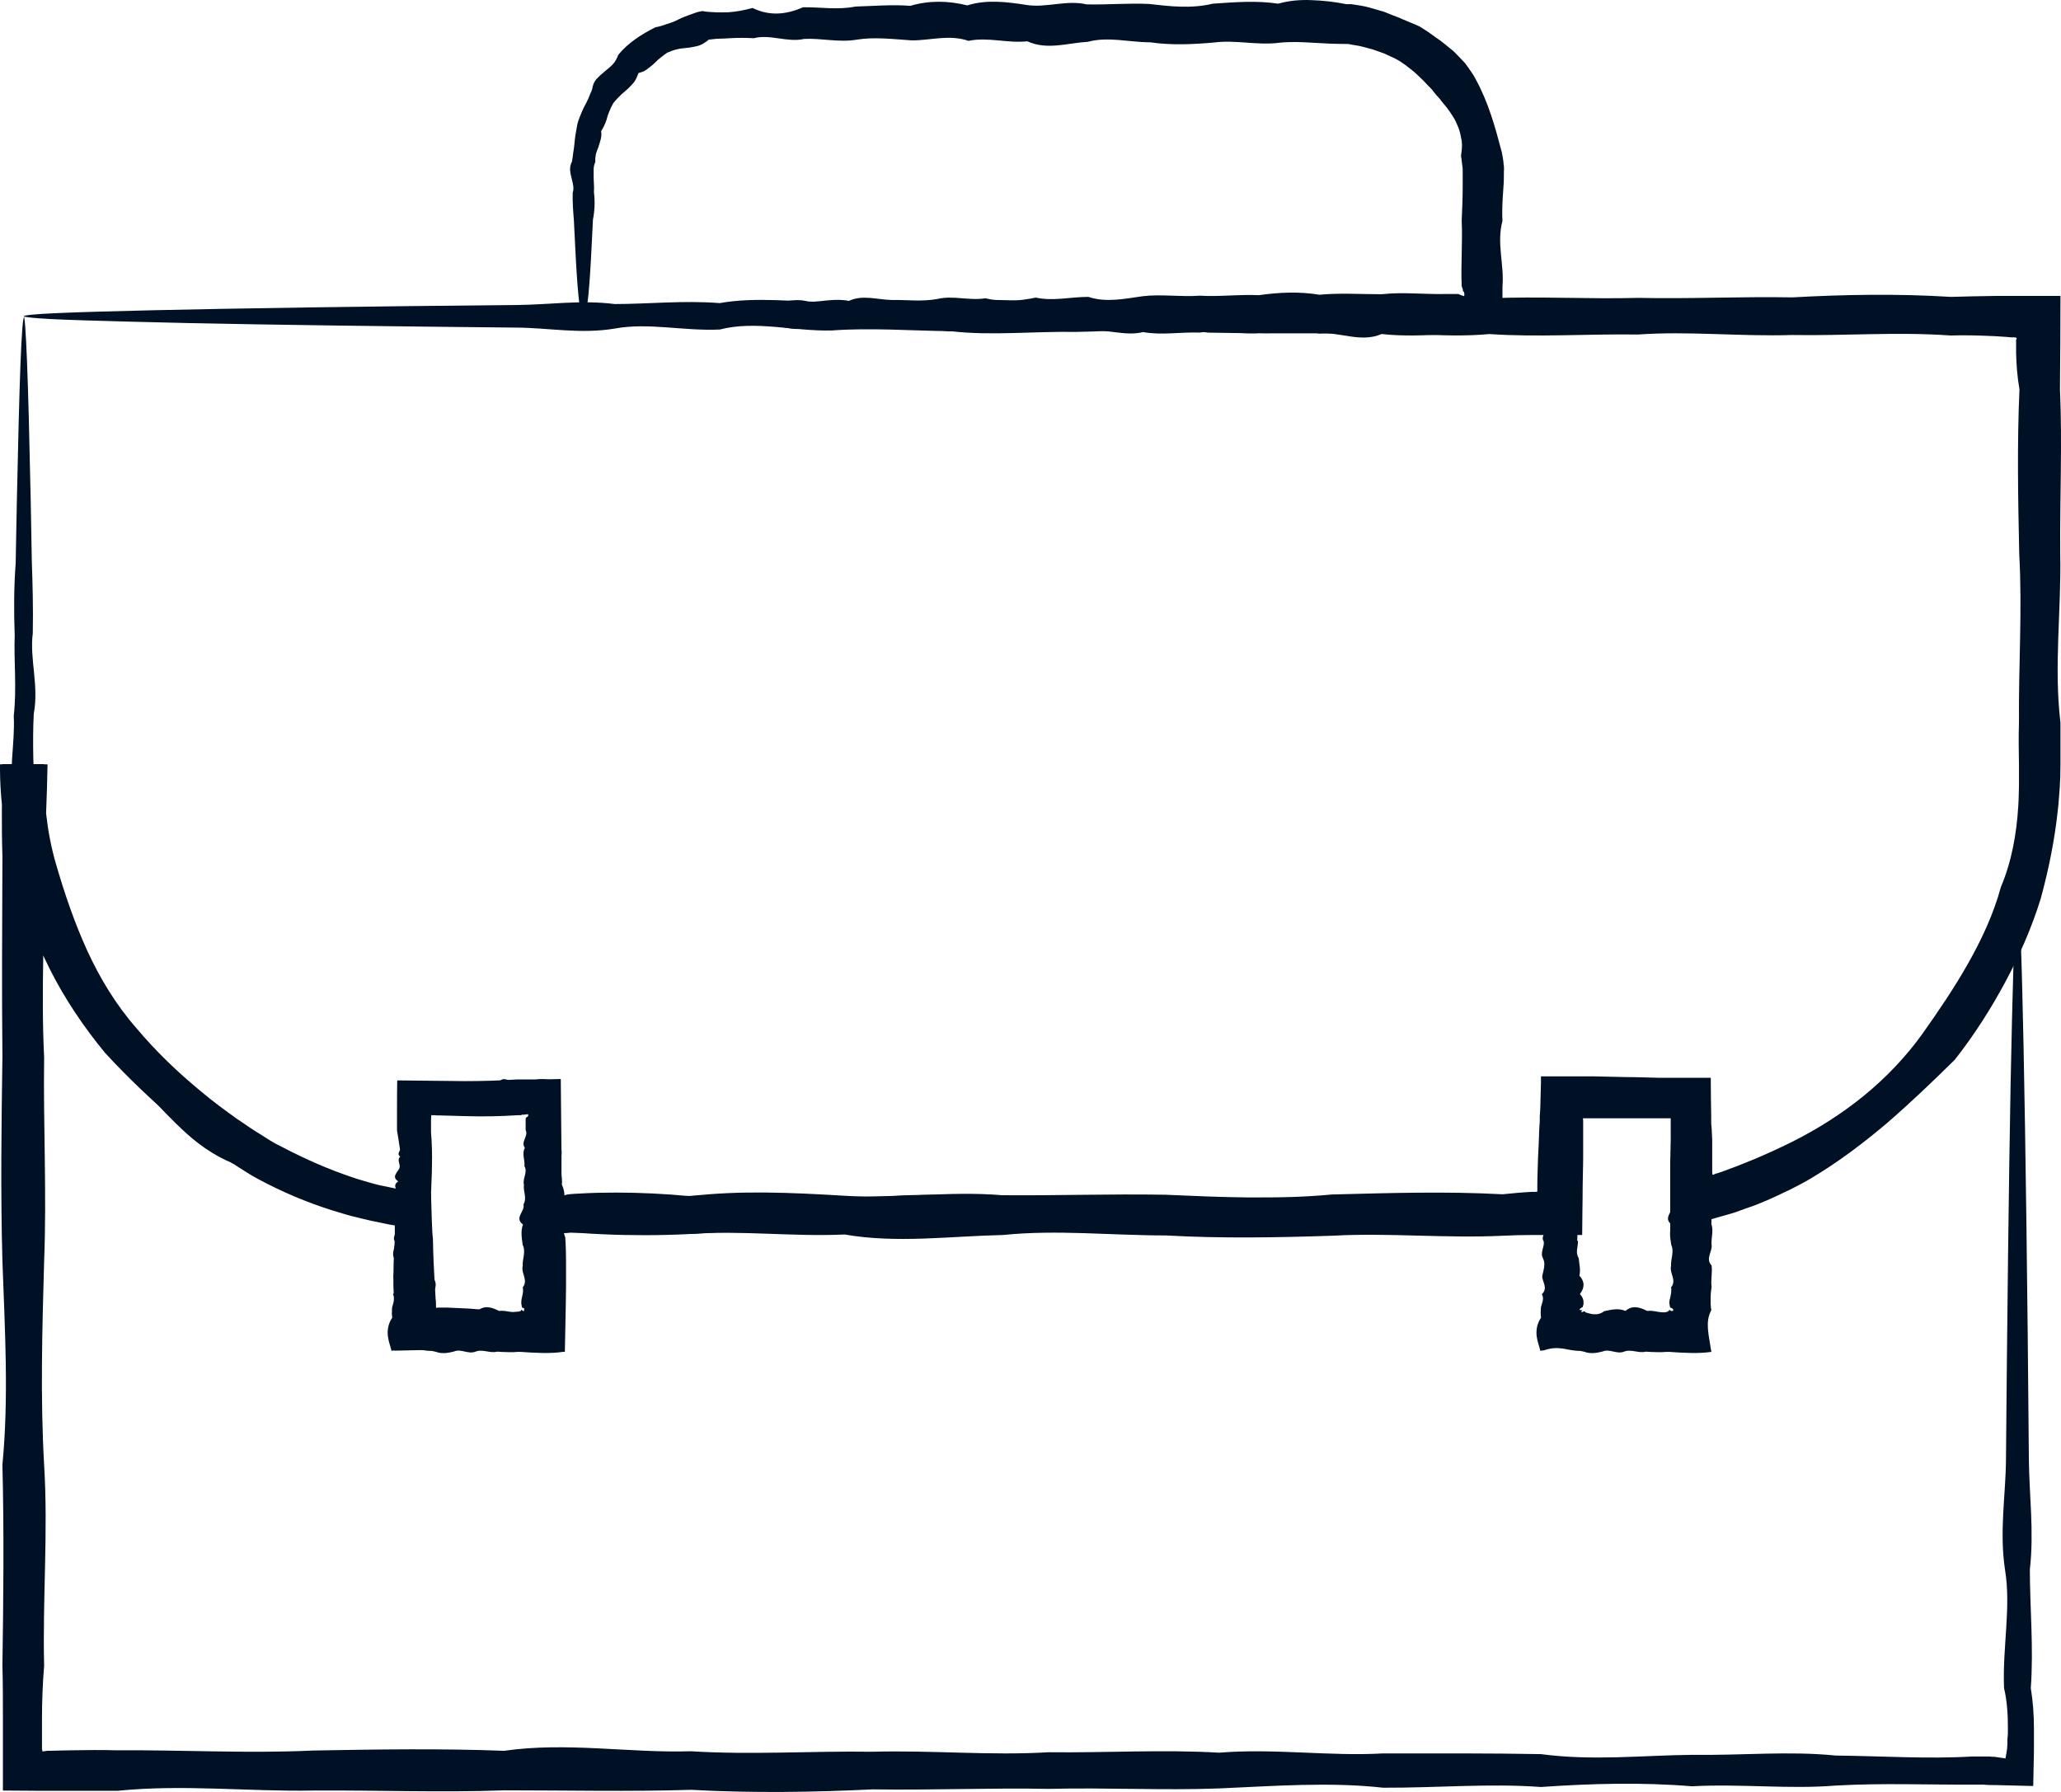 <svg width="46" height="40" viewBox="0 0 46 40" fill="none" xmlns="http://www.w3.org/2000/svg">
<path d="M0.522 7.021C0.549 7.021 0.576 7.382 0.603 8.073C0.63 8.764 0.657 9.785 0.684 11.104C0.694 11.545 0.7 12.018 0.71 12.523C0.727 13.028 0.743 13.565 0.732 14.134C0.657 14.703 0.872 15.303 0.754 15.931C0.737 16.244 0.737 16.569 0.743 16.898C0.748 17.228 0.775 17.552 0.813 17.887C0.894 18.552 0.953 19.259 1.238 19.934C1.41 20.258 1.507 20.609 1.626 20.97C1.69 21.146 1.749 21.332 1.841 21.497C1.884 21.582 1.932 21.667 1.986 21.747C2.046 21.826 2.105 21.901 2.175 21.975C2.223 22.06 2.282 22.14 2.342 22.22C2.395 22.299 2.449 22.384 2.508 22.464C2.627 22.624 2.74 22.783 2.869 22.943C3.111 23.262 3.381 23.57 3.666 23.868C3.913 24.203 4.236 24.484 4.586 24.734C4.931 24.989 5.313 25.202 5.695 25.415C6.04 25.696 6.438 25.914 6.858 26.079C7.278 26.249 7.73 26.361 8.188 26.43C8.295 26.478 8.403 26.531 8.511 26.568L8.591 26.6L8.634 26.616L8.656 26.627C8.683 26.637 8.715 26.653 8.748 26.664C8.812 26.685 8.887 26.706 8.957 26.722H8.984C8.984 26.722 8.995 26.733 9.001 26.733V26.722V26.669C9.001 26.637 9.001 26.6 9.001 26.563C9.001 26.526 9.001 26.488 9.001 26.457L8.99 26.34C8.984 26.217 8.974 26.095 8.963 25.973C8.941 25.728 8.904 25.484 8.861 25.234C8.861 25.074 8.861 24.915 8.861 24.755C8.861 24.543 8.861 24.33 8.866 24.117C9.361 24.123 9.862 24.128 10.368 24.133C10.75 24.133 11.138 24.123 11.531 24.096C11.859 24.096 12.187 24.096 12.516 24.086C12.521 24.633 12.527 25.186 12.532 25.744V26.552V26.579V26.59V26.611L12.521 26.696V26.706C12.65 26.68 12.564 26.659 12.936 26.643C13.205 26.627 13.474 26.621 13.748 26.621C14.292 26.621 14.841 26.648 15.396 26.701C16.521 26.568 17.667 26.621 18.83 26.691C19.993 26.765 21.172 26.579 22.367 26.68C23.562 26.691 24.773 26.648 26 26.669C27.228 26.722 28.471 26.781 29.726 26.664C30.98 26.632 32.25 26.59 33.537 26.659C33.752 26.637 33.973 26.616 34.188 26.605H34.269L34.312 26.6C34.312 26.6 34.312 26.595 34.312 26.59C34.312 26.59 34.312 26.584 34.312 26.579C34.312 26.568 34.312 26.621 34.312 26.473C34.312 26.26 34.323 26.047 34.328 25.835C34.339 25.622 34.35 25.409 34.355 25.197L34.366 25.037V24.915L34.377 24.766C34.382 24.569 34.388 24.373 34.393 24.176V24.027C34.614 24.027 34.834 24.027 35.06 24.027H35.572C35.814 24.032 36.056 24.038 36.298 24.043C36.541 24.043 36.783 24.054 37.025 24.059H37.526C37.747 24.059 37.962 24.059 38.183 24.059C38.183 24.346 38.188 24.633 38.193 24.926V25.085L38.204 25.207L38.215 25.447V25.941V26.138V26.175L38.22 26.207V26.223C38.22 26.223 38.231 26.223 38.236 26.223C38.258 26.212 38.285 26.207 38.296 26.196H38.301H38.312L38.425 26.159L38.651 26.074C38.802 26.021 38.947 25.957 39.098 25.898C39.248 25.84 39.388 25.771 39.539 25.707C39.684 25.638 39.83 25.574 39.975 25.5C40.551 25.213 41.1 24.867 41.596 24.463C42.091 24.059 42.538 23.591 42.904 23.081C43.27 22.565 43.62 22.049 43.926 21.507C44.233 20.965 44.497 20.396 44.658 19.801C44.901 19.227 45.008 18.61 45.046 17.999C45.057 17.844 45.057 17.69 45.062 17.541C45.062 17.387 45.062 17.233 45.062 17.084C45.057 16.765 45.051 16.446 45.062 16.133C45.051 14.862 45.138 13.607 45.068 12.369C45.041 11.13 45.019 9.902 45.073 8.69C45.025 8.419 45.003 8.142 44.998 7.871V7.669V7.584L45.014 7.558C45.014 7.558 45.003 7.542 44.987 7.531H44.96H44.895L44.772 7.52L44.524 7.504C44.19 7.489 43.862 7.478 43.533 7.489C42.338 7.403 41.16 7.499 39.997 7.478C38.834 7.515 37.693 7.387 36.562 7.467C35.437 7.451 34.328 7.531 33.241 7.457C32.154 7.558 31.088 7.372 30.038 7.441C28.994 7.441 27.965 7.446 26.964 7.425C25.963 7.271 24.978 7.398 24.02 7.409C23.061 7.393 22.13 7.499 21.22 7.393C20.311 7.382 19.422 7.313 18.566 7.377C17.705 7.398 16.871 7.148 16.063 7.356C15.256 7.393 14.475 7.196 13.722 7.334C12.968 7.462 12.241 7.318 11.547 7.313C10.852 7.308 10.185 7.297 9.55 7.292C6.686 7.26 4.43 7.223 2.891 7.18C2.121 7.159 1.534 7.143 1.136 7.122C0.737 7.1 0.533 7.079 0.533 7.058C0.533 7.037 0.786 7.01 1.276 6.989C1.766 6.968 2.487 6.946 3.429 6.925C5.313 6.882 8.069 6.84 11.547 6.808C12.241 6.803 12.968 6.691 13.722 6.787C14.475 6.787 15.256 6.702 16.063 6.766C16.871 6.622 17.705 6.739 18.566 6.744C19.428 6.739 20.311 6.787 21.22 6.723C22.13 6.638 23.067 6.766 24.025 6.707C24.983 6.797 25.963 6.771 26.97 6.691C27.971 6.776 28.999 6.675 30.043 6.675C31.088 6.808 32.159 6.718 33.246 6.659C34.334 6.611 35.443 6.68 36.568 6.649C37.693 6.675 38.839 6.617 40.002 6.638C41.165 6.574 42.344 6.553 43.539 6.627C43.867 6.617 44.196 6.611 44.529 6.606C45.014 6.606 45.498 6.606 45.988 6.606C45.988 7.297 45.983 7.994 45.977 8.69C46.031 9.902 45.972 11.13 45.983 12.369C46.01 13.613 45.837 14.867 45.988 16.133C45.988 16.446 45.988 16.765 45.988 17.084C45.988 17.249 45.983 17.419 45.972 17.584C45.956 17.749 45.95 17.919 45.929 18.084C45.859 18.748 45.724 19.413 45.547 20.061C45.348 20.704 45.073 21.332 44.75 21.933C44.427 22.533 44.056 23.113 43.63 23.655C43.135 24.144 42.64 24.617 42.118 25.069C41.59 25.516 41.03 25.941 40.422 26.302C40.271 26.393 40.115 26.473 39.959 26.552C39.797 26.627 39.641 26.706 39.48 26.776C39.318 26.845 39.157 26.914 38.99 26.967L38.742 27.057L38.619 27.095L38.398 27.158C38.086 27.249 37.779 27.328 37.472 27.408L37.359 27.44L37.3 27.456H37.284C37.284 27.456 37.278 27.461 37.278 27.456V27.185V26.712V26.244V26.069V25.946L37.289 25.452C37.289 25.303 37.289 25.154 37.289 25.011V24.963H37.246H37.031C36.788 24.963 36.546 24.963 36.304 24.963C36.062 24.963 35.819 24.963 35.577 24.963H35.4H35.373H35.33V24.968C35.33 24.984 35.335 25 35.335 25.011V25.021V25.213C35.335 25.425 35.335 25.638 35.335 25.851C35.335 26.063 35.324 26.276 35.324 26.488C35.324 26.85 35.313 27.206 35.313 27.568C35.114 27.568 34.91 27.568 34.711 27.568H34.21C33.989 27.568 33.774 27.573 33.559 27.584C32.272 27.647 31.002 27.515 29.747 27.584C28.493 27.626 27.249 27.647 26.022 27.578C24.795 27.578 23.584 27.445 22.388 27.568C21.193 27.594 20.015 27.759 18.852 27.557C17.689 27.61 16.548 27.461 15.417 27.546C14.863 27.472 14.314 27.472 13.77 27.483C13.501 27.493 13.226 27.504 12.957 27.515H12.753L12.629 27.525H12.451C12.214 27.525 11.977 27.53 11.741 27.536V27.435C11.741 27.243 11.746 27.047 11.751 26.855V26.584L11.762 26.425C11.768 26.207 11.773 25.994 11.778 25.782C11.778 25.569 11.789 25.356 11.789 25.143C11.789 25.005 11.789 25.005 11.789 24.968C11.789 24.936 11.789 24.904 11.789 24.872C11.757 24.872 11.724 24.878 11.692 24.883H11.649L11.627 24.894C11.627 24.894 11.606 24.894 11.595 24.894H11.557C11.165 24.92 10.777 24.926 10.395 24.915C10.201 24.91 10.013 24.904 9.819 24.899H9.781H9.77H9.749L9.711 24.894H9.625C9.625 24.894 9.625 24.957 9.62 24.995V25.085V25.276C9.641 25.526 9.647 25.771 9.641 26.015C9.641 26.138 9.636 26.26 9.63 26.382C9.625 26.579 9.614 26.776 9.609 26.972L9.598 27.265V27.408L9.593 27.445C9.582 27.445 9.566 27.445 9.555 27.44L9.48 27.424C9.275 27.387 9.081 27.35 8.887 27.312C8.721 27.281 8.559 27.249 8.392 27.217C8.268 27.196 8.15 27.169 8.026 27.153C7.547 27.02 7.084 26.866 6.637 26.68C6.191 26.494 5.76 26.287 5.367 26.031C4.909 25.877 4.516 25.617 4.177 25.314C3.833 25.005 3.531 24.676 3.23 24.351C2.928 24.027 2.616 23.724 2.342 23.395C2.202 23.235 2.078 23.06 1.959 22.884C1.9 22.794 1.852 22.703 1.803 22.608C1.755 22.512 1.712 22.422 1.679 22.321C1.609 22.241 1.545 22.161 1.486 22.076C1.426 21.991 1.373 21.906 1.324 21.816C1.217 21.64 1.141 21.454 1.066 21.268C0.926 20.891 0.818 20.513 0.732 20.141C0.635 19.769 0.533 19.407 0.447 19.051C0.409 18.87 0.377 18.69 0.35 18.514C0.334 18.334 0.318 18.158 0.323 17.977C0.237 17.632 0.248 17.276 0.269 16.946C0.291 16.616 0.323 16.292 0.307 15.978C0.377 15.351 0.307 14.75 0.328 14.182C0.307 13.613 0.312 13.076 0.35 12.571C0.361 12.066 0.366 11.593 0.377 11.151C0.404 9.833 0.431 8.812 0.457 8.121C0.484 7.43 0.511 7.069 0.544 7.069L0.522 7.021Z" fill="#001126"/>
<path d="M45.03 20.098C45.03 20.098 45.02 20.204 44.966 20.401C44.939 20.496 44.901 20.619 44.853 20.762C44.799 20.9 44.734 21.065 44.659 21.251C44.627 21.347 44.573 21.437 44.53 21.538C44.481 21.639 44.427 21.745 44.373 21.857C44.32 21.969 44.25 22.08 44.185 22.197C44.153 22.256 44.115 22.314 44.083 22.378C44.05 22.442 44.013 22.5 43.97 22.564C43.889 22.686 43.803 22.814 43.717 22.947C43.674 23.016 43.625 23.08 43.577 23.144C43.528 23.207 43.474 23.277 43.426 23.346C43.372 23.415 43.324 23.484 43.27 23.553C43.211 23.622 43.157 23.686 43.092 23.755C42.974 23.893 42.855 24.037 42.715 24.17C42.624 24.26 42.532 24.356 42.441 24.451C42.349 24.547 42.242 24.632 42.139 24.728C41.935 24.919 41.709 25.089 41.477 25.275C41.418 25.323 41.359 25.366 41.3 25.408C41.24 25.451 41.176 25.493 41.111 25.541C40.987 25.626 40.858 25.722 40.724 25.802C40.589 25.881 40.449 25.967 40.309 26.046C40.164 26.121 40.013 26.195 39.862 26.27C39.706 26.333 39.55 26.392 39.394 26.466C39.238 26.541 39.082 26.626 38.92 26.695C38.759 26.764 38.592 26.844 38.42 26.897C38.377 26.907 38.334 26.924 38.285 26.934L38.221 26.95H38.188C38.14 26.966 38.086 26.971 38.027 26.971C38.016 26.971 38.005 26.971 37.989 26.977C37.989 27.024 37.984 27.078 37.978 27.131V27.21V27.343C37.978 27.524 37.978 27.705 37.978 27.886C37.984 28.253 38 28.63 38.011 29.013C38.011 29.071 38.011 29.13 38.011 29.188C38.011 29.273 38.011 29.358 38.011 29.443C38.011 29.619 38.011 29.789 38.011 29.964C37.639 29.964 37.262 29.954 36.88 29.954C36.584 29.954 36.283 29.959 35.981 29.986C35.798 30.017 35.61 30.028 35.421 30.028H35.217C35.141 30.028 35.071 30.023 34.996 30.017C34.856 30.012 34.711 30.007 34.571 29.996C34.608 29.093 34.668 28.736 34.56 28.183C34.549 27.928 34.544 27.668 34.533 27.407C34.474 27.407 34.415 27.407 34.355 27.407C34.232 27.407 34.102 27.407 33.979 27.407C33.688 27.407 33.386 27.407 33.09 27.402C32.105 27.29 31.093 27.402 30.049 27.418C29.005 27.285 27.933 27.343 26.841 27.434C25.742 27.253 24.617 27.28 23.471 27.45C22.319 27.455 21.145 27.386 19.95 27.466C18.75 27.476 17.528 27.514 16.284 27.482C15.66 27.54 15.035 27.572 14.4 27.572C14.082 27.572 13.765 27.567 13.447 27.551C13.286 27.546 13.13 27.535 12.968 27.524L12.726 27.508H12.699H12.683H12.667L12.634 27.498C12.634 27.498 12.597 27.519 12.586 27.529C12.597 27.556 12.602 27.577 12.607 27.599L12.618 27.62C12.618 27.62 12.618 27.62 12.618 27.625V27.668L12.624 27.747C12.634 27.965 12.634 28.183 12.634 28.401C12.634 28.619 12.634 28.837 12.629 29.061C12.624 29.433 12.613 29.805 12.607 30.177C12.317 30.172 12.026 30.161 11.735 30.156H11.628L11.563 30.15H11.445L11.208 30.134C10.885 30.119 10.556 30.113 10.228 30.119C9.754 30.129 9.281 30.14 8.807 30.15C8.802 29.842 8.796 29.534 8.791 29.225V28.954L8.78 28.699C8.78 28.354 8.785 28.013 8.812 27.668C8.812 27.561 8.812 27.46 8.812 27.354L8.71 27.338C8.57 27.311 8.43 27.28 8.296 27.253C8.15 27.221 8.005 27.184 7.854 27.147C7.709 27.11 7.564 27.062 7.418 27.019C6.842 26.838 6.277 26.599 5.739 26.307C5.577 26.222 5.426 26.115 5.27 26.02C5.114 25.924 4.969 25.818 4.813 25.711C4.517 25.493 4.226 25.275 3.946 25.036C3.386 24.563 2.853 24.053 2.347 23.505C1.874 22.931 1.448 22.304 1.109 21.628C0.77 20.953 0.517 20.23 0.372 19.486C0.108 18.715 -0.005 17.886 0 17.062H1.061C1.05 17.742 1.018 18.433 0.985 19.119C1.007 20.597 0.91 22.091 0.985 23.601C0.964 25.105 1.045 26.626 0.985 28.151C0.942 29.683 0.899 31.198 0.985 32.702C1.077 34.207 0.948 35.7 0.985 37.184C0.953 37.572 0.937 37.965 0.937 38.353C0.937 38.55 0.937 38.741 0.937 38.938V38.991V39.007V39.039L0.948 39.097C0.991 39.092 1.023 39.087 1.055 39.082C1.228 39.082 1.4 39.071 1.572 39.071C1.922 39.066 2.266 39.06 2.616 39.071C4.086 39.06 5.545 39.145 6.982 39.076C8.419 39.05 9.846 39.028 11.251 39.082C12.656 38.88 14.045 39.135 15.418 39.092C16.785 39.177 18.141 39.082 19.471 39.103C20.801 39.066 22.114 39.193 23.401 39.114C24.693 39.129 25.958 39.05 27.207 39.124C28.45 39.023 29.672 39.209 30.872 39.14C32.073 39.14 33.246 39.135 34.393 39.156C35.545 39.31 36.665 39.183 37.763 39.172C38.861 39.188 39.932 39.082 40.971 39.188C42.016 39.199 43.028 39.268 44.013 39.209C44.099 39.209 44.185 39.209 44.266 39.209H44.395L44.46 39.215H44.492H44.508C44.583 39.225 44.664 39.236 44.761 39.252C44.772 39.188 44.788 39.108 44.799 39.023V38.991L44.804 38.933V38.816C44.815 38.741 44.815 38.662 44.815 38.587C44.815 38.284 44.799 37.981 44.729 37.683C44.691 36.769 44.89 35.886 44.75 35.036C44.621 34.185 44.767 33.361 44.772 32.575C44.777 31.788 44.788 31.033 44.793 30.31C44.826 27.067 44.863 24.515 44.906 22.777C44.928 21.905 44.944 21.241 44.966 20.789C44.987 20.337 45.009 20.108 45.03 20.108C45.052 20.108 45.079 20.395 45.1 20.948C45.122 21.501 45.143 22.32 45.165 23.388C45.208 25.52 45.251 28.635 45.283 32.575C45.289 33.361 45.402 34.18 45.305 35.036C45.305 35.886 45.391 36.769 45.326 37.683C45.375 37.981 45.396 38.284 45.396 38.587C45.396 38.662 45.396 38.741 45.396 38.816C45.396 38.906 45.396 38.996 45.396 39.092C45.391 39.347 45.386 39.608 45.38 39.868C45.1 39.863 44.82 39.852 44.54 39.847C44.449 39.847 44.357 39.847 44.266 39.837C44.18 39.837 44.099 39.837 44.013 39.837C43.028 39.842 42.016 39.799 40.971 39.858C39.927 39.943 38.856 39.815 37.763 39.874C36.665 39.783 35.54 39.81 34.393 39.89C33.246 39.805 32.068 39.911 30.872 39.906C29.672 39.773 28.45 39.868 27.207 39.922C25.963 39.969 24.693 39.9 23.406 39.932C22.114 39.906 20.806 39.964 19.476 39.943C18.147 40.007 16.796 40.028 15.423 39.953C14.056 39.996 12.667 39.964 11.256 39.964C9.851 40.017 8.425 39.959 6.988 39.969C5.55 39.996 4.091 39.826 2.622 39.975C2.272 39.975 1.927 39.975 1.577 39.975C1.077 39.975 0.571 39.975 0.065 39.969C0.065 39.432 0.065 38.89 0.065 38.348C0.065 37.96 0.065 37.572 0.054 37.178C0.076 35.695 0.092 34.207 0.054 32.697C0.199 31.192 0.108 29.672 0.054 28.146C0.011 26.615 0.032 25.1 0.054 23.596C0.038 22.091 0.049 20.597 0.054 19.114C0.032 18.423 0.043 17.737 0.054 17.057H0.98C0.969 17.806 1.039 18.556 1.244 19.268C1.437 19.933 1.658 20.587 1.944 21.214C2.229 21.836 2.589 22.431 3.042 22.947C3.478 23.468 3.973 23.941 4.49 24.366C4.748 24.584 5.017 24.781 5.292 24.978C5.432 25.068 5.566 25.169 5.712 25.259C5.857 25.345 5.992 25.44 6.142 25.525C6.638 25.786 7.144 26.025 7.666 26.211C7.795 26.254 7.93 26.307 8.064 26.344C8.199 26.381 8.328 26.424 8.468 26.456L8.672 26.498L8.775 26.519L8.823 26.53H8.85L8.893 26.541C9.135 26.578 9.378 26.615 9.62 26.652C9.631 27.019 9.641 27.508 9.663 27.657C9.668 28.003 9.684 28.348 9.706 28.688C9.717 28.853 9.722 29.023 9.733 29.188C9.738 29.199 9.749 29.199 9.754 29.194C9.76 29.194 9.76 29.188 9.76 29.188H9.97L10.217 29.199C10.546 29.209 10.874 29.241 11.197 29.289H11.434L11.552 29.279H11.606H11.617C11.644 29.279 11.671 29.279 11.698 29.279V29.225L11.709 29.194C11.709 29.194 11.709 29.162 11.709 29.135V29.05C11.719 28.832 11.725 28.609 11.73 28.391C11.735 28.173 11.741 27.955 11.741 27.737C11.741 27.577 11.741 27.418 11.741 27.264C11.741 27.072 11.735 26.881 11.73 26.69C11.924 26.69 12.118 26.679 12.311 26.674L12.532 26.684H12.64L12.667 26.69H12.683H12.71C12.79 26.695 12.871 26.7 12.952 26.706C13.114 26.716 13.275 26.721 13.431 26.727C13.749 26.732 14.066 26.727 14.384 26.727C15.019 26.711 15.649 26.679 16.268 26.679C17.512 26.706 18.739 26.759 19.934 26.695C21.134 26.626 22.308 26.732 23.455 26.711C24.601 26.626 25.726 26.823 26.824 26.727C27.923 26.748 28.994 26.716 30.033 26.743C31.077 26.541 32.089 26.743 33.074 26.759C33.376 26.769 33.672 26.759 33.962 26.748C34.038 26.748 34.108 26.743 34.183 26.737H34.291L34.468 26.727C34.711 26.721 34.958 26.716 35.206 26.711C35.206 26.865 35.206 27.024 35.206 27.179V27.413V27.529V27.631C35.195 27.811 35.174 27.992 35.147 28.173C35.19 28.433 35.211 28.694 35.217 28.949C35.217 29.013 35.217 29.076 35.217 29.14V29.199V29.225C35.217 29.263 35.206 29.305 35.201 29.353L35.287 29.369L35.335 29.38H35.362L35.378 29.385H35.416C35.604 29.401 35.787 29.417 35.976 29.422C36.283 29.438 36.579 29.433 36.875 29.422C36.95 29.422 37.02 29.422 37.096 29.417H37.209L37.262 29.411C37.327 29.411 37.392 29.406 37.451 29.406C37.451 29.353 37.451 29.305 37.456 29.252L37.467 29.167C37.467 29.108 37.478 29.05 37.483 28.991C37.429 28.609 37.445 28.231 37.467 27.864C37.478 27.678 37.488 27.498 37.505 27.317V27.184C37.51 27.12 37.515 27.056 37.515 26.993C37.515 26.865 37.515 26.737 37.515 26.61L37.596 26.583C37.731 26.557 37.86 26.525 37.984 26.498C38.081 26.477 38.178 26.45 38.269 26.429C38.436 26.381 38.597 26.317 38.759 26.264C38.92 26.211 39.071 26.137 39.222 26.073C39.373 26.004 39.523 25.945 39.669 25.876C39.809 25.796 39.949 25.727 40.089 25.653C40.223 25.573 40.358 25.493 40.487 25.419C40.621 25.35 40.745 25.265 40.874 25.19C40.939 25.153 40.998 25.116 41.063 25.079C41.127 25.041 41.187 25.004 41.246 24.967C41.477 24.797 41.703 24.637 41.903 24.457C42.005 24.372 42.107 24.292 42.204 24.202C42.296 24.111 42.387 24.026 42.479 23.941C42.619 23.814 42.737 23.681 42.861 23.553C42.92 23.489 42.979 23.425 43.038 23.362C43.092 23.298 43.146 23.229 43.2 23.165C43.254 23.101 43.308 23.037 43.356 22.974C43.41 22.91 43.458 22.851 43.501 22.788C43.593 22.66 43.679 22.543 43.765 22.426C43.808 22.367 43.846 22.309 43.884 22.25C43.921 22.192 43.959 22.134 43.991 22.08C44.061 21.969 44.137 21.863 44.191 21.756C44.25 21.65 44.303 21.549 44.357 21.453C44.411 21.357 44.465 21.267 44.503 21.177C44.589 21.001 44.664 20.842 44.729 20.709C44.788 20.571 44.836 20.459 44.88 20.363C44.96 20.177 45.009 20.087 45.025 20.092L45.03 20.098Z" fill="#001126"/>
<path d="M12.997 7.02C12.938 7.02 12.884 6.467 12.836 5.462C12.825 5.292 12.82 5.111 12.809 4.92C12.793 4.729 12.777 4.521 12.782 4.303C12.82 4.197 12.782 4.085 12.755 3.968C12.739 3.91 12.728 3.852 12.723 3.793C12.723 3.735 12.733 3.665 12.766 3.607C12.777 3.543 12.787 3.479 12.793 3.416C12.803 3.352 12.814 3.283 12.82 3.219C12.83 3.086 12.852 2.948 12.879 2.81C12.889 2.74 12.916 2.671 12.943 2.602C12.97 2.533 12.997 2.469 13.03 2.4C13.067 2.336 13.1 2.267 13.132 2.198C13.148 2.161 13.159 2.129 13.175 2.092C13.191 2.06 13.207 2.023 13.218 1.986C13.229 1.9 13.261 1.826 13.309 1.768C13.363 1.709 13.422 1.656 13.487 1.603C13.546 1.55 13.616 1.502 13.67 1.443C13.729 1.385 13.767 1.31 13.799 1.225C14.009 0.965 14.311 0.768 14.628 0.609C14.72 0.593 14.806 0.566 14.892 0.534C14.978 0.508 15.064 0.476 15.145 0.433C15.226 0.391 15.317 0.359 15.403 0.327L15.538 0.279C15.581 0.263 15.63 0.258 15.678 0.247C15.78 0.268 15.872 0.268 15.969 0.274C16.066 0.279 16.157 0.274 16.254 0.274C16.437 0.263 16.615 0.226 16.798 0.178C17.164 0.359 17.541 0.332 17.923 0.162C18.305 0.157 18.698 0.226 19.096 0.146C19.495 0.135 19.904 0.098 20.318 0.13C20.733 0.008 21.158 0.013 21.589 0.12C22.019 -0.013 22.455 0.04 22.902 0.109C23.349 0.183 23.796 -0.008 24.253 0.098C24.711 0.109 25.174 0.066 25.642 0.088C26.11 0.141 26.584 0.199 27.069 0.082C27.548 0.05 28.038 0.008 28.528 0.082C28.775 0.013 29.017 -0.008 29.27 0.003C29.523 0.013 29.75 0.034 30.051 0.093H30.159L30.266 0.109C30.336 0.12 30.406 0.13 30.476 0.146C30.616 0.178 30.751 0.226 30.891 0.263L31.09 0.343C31.155 0.369 31.224 0.391 31.289 0.423C31.418 0.481 31.553 0.529 31.688 0.593C31.747 0.63 31.811 0.672 31.87 0.71L32.048 0.837C32.172 0.917 32.28 1.013 32.393 1.103C32.452 1.146 32.5 1.204 32.549 1.252C32.597 1.305 32.651 1.358 32.7 1.411C32.743 1.47 32.786 1.528 32.829 1.592C32.872 1.651 32.91 1.714 32.942 1.778C33.222 2.294 33.372 2.836 33.518 3.394C33.534 3.463 33.545 3.538 33.555 3.607C33.555 3.644 33.561 3.676 33.566 3.713C33.566 3.75 33.572 3.782 33.566 3.814C33.566 3.937 33.566 4.064 33.555 4.186C33.539 4.436 33.518 4.686 33.534 4.931C33.399 5.425 33.577 5.914 33.534 6.398V6.478V6.605V6.892C33.523 7.078 33.518 7.264 33.512 7.451C33.254 7.445 33.006 7.435 32.764 7.44H32.581H32.517H32.468C32.398 7.445 32.334 7.456 32.264 7.461C31.784 7.488 31.311 7.509 30.837 7.456C30.369 7.658 29.906 7.403 29.448 7.445C28.991 7.36 28.538 7.456 28.097 7.435C27.655 7.472 27.214 7.344 26.783 7.424C26.353 7.408 25.927 7.488 25.513 7.413C25.099 7.514 24.689 7.328 24.291 7.397C23.893 7.397 23.5 7.403 23.117 7.381C22.735 7.227 22.358 7.355 21.992 7.365C21.626 7.35 21.271 7.456 20.921 7.35C20.571 7.339 20.232 7.27 19.904 7.334C19.575 7.355 19.258 7.105 18.946 7.312C18.639 7.35 18.337 7.153 18.052 7.291C17.767 7.419 17.487 7.275 17.223 7.27C16.959 7.264 16.701 7.254 16.459 7.249C14.268 7.179 13.013 7.1 13.013 7.015C13.013 6.919 14.564 6.834 17.223 6.759C17.487 6.754 17.767 6.642 18.052 6.738C18.337 6.738 18.639 6.653 18.946 6.717C19.252 6.573 19.575 6.69 19.904 6.696C20.232 6.69 20.571 6.738 20.921 6.674C21.271 6.589 21.626 6.717 21.992 6.658C22.358 6.749 22.735 6.722 23.117 6.643C23.5 6.728 23.893 6.627 24.291 6.627C24.689 6.759 25.099 6.669 25.513 6.611C25.927 6.563 26.353 6.632 26.783 6.6C27.214 6.627 27.65 6.568 28.097 6.589C28.544 6.526 28.991 6.504 29.448 6.579C29.906 6.536 30.369 6.568 30.837 6.568C31.305 6.515 31.779 6.573 32.264 6.563C32.334 6.563 32.398 6.563 32.468 6.563H32.517H32.554L32.57 6.573C32.57 6.573 32.635 6.6 32.678 6.611C32.683 6.595 32.689 6.563 32.678 6.536C32.678 6.52 32.667 6.51 32.657 6.499C32.657 6.499 32.651 6.494 32.651 6.488V6.467C32.651 6.467 32.635 6.414 32.624 6.387C32.603 5.904 32.646 5.414 32.624 4.92C32.635 4.676 32.646 4.426 32.646 4.176C32.646 4.054 32.646 3.926 32.646 3.804C32.646 3.772 32.646 3.745 32.64 3.719L32.63 3.639C32.624 3.586 32.619 3.533 32.608 3.479C32.624 3.373 32.64 3.256 32.624 3.144C32.603 3.038 32.587 2.926 32.538 2.82C32.517 2.767 32.495 2.719 32.468 2.666C32.441 2.618 32.409 2.57 32.377 2.522C32.317 2.427 32.242 2.342 32.172 2.257C32.14 2.209 32.102 2.172 32.064 2.129C32.027 2.087 31.994 2.044 31.962 2.001L31.849 1.885C31.811 1.847 31.779 1.805 31.736 1.768C31.655 1.693 31.58 1.613 31.494 1.55L31.364 1.449L31.23 1.358C31.138 1.3 31.036 1.263 30.939 1.215C30.891 1.188 30.837 1.177 30.788 1.156L30.638 1.103C30.53 1.076 30.433 1.045 30.326 1.023L30.169 0.997L30.089 0.981H30.008C29.809 0.981 29.54 0.97 29.297 0.954C29.05 0.938 28.802 0.928 28.555 0.954C28.065 1.018 27.58 0.885 27.096 0.949C26.617 0.991 26.143 1.013 25.669 0.944C25.201 0.944 24.738 0.811 24.28 0.933C23.823 0.96 23.37 1.124 22.929 0.922C22.482 0.97 22.046 0.821 21.616 0.912C21.185 0.763 20.76 0.906 20.345 0.901C19.931 0.874 19.522 0.821 19.123 0.885C18.725 0.954 18.332 0.848 17.95 0.869C17.567 0.954 17.191 0.757 16.825 0.853C16.642 0.843 16.459 0.843 16.286 0.853C16.206 0.858 16.13 0.864 16.049 0.864C15.969 0.864 15.893 0.88 15.818 0.885C15.786 0.917 15.748 0.938 15.716 0.96C15.683 0.981 15.646 1.002 15.613 1.013C15.543 1.039 15.468 1.045 15.398 1.061C15.323 1.071 15.247 1.076 15.172 1.087C15.097 1.103 15.027 1.119 14.957 1.151C14.919 1.162 14.887 1.177 14.86 1.199C14.828 1.22 14.801 1.241 14.774 1.263L14.688 1.332C14.661 1.358 14.634 1.385 14.612 1.406C14.564 1.454 14.505 1.496 14.451 1.539C14.397 1.581 14.332 1.613 14.252 1.629C14.225 1.698 14.198 1.768 14.16 1.821C14.122 1.874 14.074 1.922 14.025 1.97C13.977 2.017 13.923 2.06 13.875 2.102C13.826 2.15 13.778 2.198 13.735 2.246C13.713 2.273 13.692 2.294 13.675 2.326C13.659 2.352 13.649 2.384 13.632 2.411C13.605 2.469 13.584 2.528 13.562 2.586C13.546 2.645 13.53 2.709 13.503 2.762C13.482 2.82 13.449 2.873 13.417 2.926C13.439 3.059 13.39 3.166 13.358 3.277C13.336 3.331 13.315 3.389 13.299 3.442C13.288 3.501 13.283 3.554 13.288 3.612C13.266 3.665 13.25 3.719 13.25 3.777C13.25 3.836 13.25 3.894 13.25 3.953C13.25 4.064 13.266 4.181 13.256 4.287C13.283 4.505 13.272 4.713 13.234 4.904C13.223 5.095 13.218 5.276 13.207 5.446C13.159 6.456 13.105 7.004 13.046 7.004L12.997 7.02Z" fill="#001126"/>
<path d="M9.228 24.457C9.288 24.457 9.341 24.638 9.39 24.968C9.395 25.021 9.406 25.079 9.417 25.143C9.433 25.207 9.449 25.271 9.444 25.345C9.368 25.414 9.584 25.489 9.465 25.568C9.433 25.648 9.465 25.728 9.487 25.813C9.514 25.898 9.438 25.988 9.508 26.079C9.654 26.169 9.347 26.265 9.53 26.366C9.568 26.467 9.557 26.568 9.551 26.674C9.438 26.78 9.551 26.887 9.568 26.998C9.433 27.11 9.492 27.227 9.584 27.344C9.401 27.461 9.428 27.583 9.6 27.705C9.605 27.828 9.535 27.955 9.616 28.083C9.627 28.21 9.664 28.343 9.632 28.476C9.756 28.609 9.751 28.747 9.643 28.886C9.708 28.955 9.729 29.024 9.724 29.093C9.724 29.109 9.724 29.13 9.713 29.146C9.713 29.162 9.702 29.189 9.697 29.183C9.686 29.183 9.67 29.194 9.648 29.21C9.616 29.231 9.638 29.247 9.659 29.247C9.681 29.247 9.708 29.231 9.675 29.268C9.675 29.274 9.67 29.279 9.664 29.29C9.675 29.29 9.697 29.29 9.713 29.279C9.729 29.274 9.74 29.268 9.756 29.279V29.29C9.756 29.29 9.761 29.295 9.777 29.3L9.837 29.316C9.874 29.327 9.912 29.337 9.95 29.337C10.025 29.343 10.106 29.327 10.181 29.268C10.337 29.236 10.499 29.194 10.655 29.263C10.816 29.125 10.978 29.183 11.139 29.263C11.22 29.252 11.301 29.268 11.387 29.284C11.43 29.29 11.468 29.295 11.511 29.295C11.532 29.295 11.554 29.295 11.57 29.284C11.581 29.284 11.592 29.284 11.602 29.274C11.602 29.274 11.602 29.268 11.602 29.263C11.618 29.274 11.629 29.263 11.629 29.247C11.629 29.236 11.629 29.231 11.672 29.263C11.672 29.263 11.715 29.268 11.721 29.252C11.721 29.236 11.721 29.21 11.672 29.194C11.672 29.194 11.662 29.194 11.656 29.194C11.656 29.183 11.651 29.173 11.645 29.162C11.645 29.141 11.64 29.119 11.635 29.104C11.635 29.061 11.635 29.024 11.645 28.981C11.662 28.901 11.688 28.822 11.667 28.737C11.796 28.577 11.624 28.418 11.667 28.258C11.656 28.099 11.742 27.945 11.667 27.791C11.645 27.636 11.618 27.482 11.672 27.333C11.468 27.184 11.726 27.036 11.683 26.887C11.769 26.738 11.672 26.594 11.694 26.451C11.656 26.307 11.785 26.169 11.705 26.031C11.721 25.893 11.64 25.754 11.715 25.622C11.613 25.489 11.802 25.356 11.732 25.228V24.994C11.732 24.994 11.732 24.983 11.732 24.978C11.732 24.968 11.737 24.957 11.742 24.946C11.823 24.904 11.829 24.861 11.812 24.845C11.796 24.824 11.764 24.829 11.758 24.819C11.758 24.819 11.758 24.813 11.758 24.808C11.737 24.808 11.699 24.829 11.683 24.835C11.662 24.845 11.651 24.84 11.651 24.792C11.629 24.787 11.613 24.766 11.592 24.755C11.586 24.755 11.581 24.755 11.57 24.75C11.554 24.75 11.543 24.75 11.527 24.75C11.5 24.75 11.473 24.76 11.446 24.776C11.339 24.797 11.236 24.548 11.134 24.755C11.032 24.792 10.935 24.595 10.843 24.734C10.752 24.861 10.66 24.718 10.574 24.712C10.488 24.707 10.407 24.697 10.327 24.691C9.611 24.622 9.201 24.542 9.201 24.457C9.201 24.367 9.708 24.276 10.574 24.202C10.66 24.197 10.752 24.085 10.843 24.181C10.935 24.181 11.032 24.096 11.134 24.16C11.236 24.016 11.339 24.133 11.446 24.138C11.473 24.138 11.5 24.138 11.527 24.138H11.57L11.635 24.144C11.721 24.144 11.807 24.144 11.915 24.117C12.017 24.08 12.114 24.085 12.194 24.096C12.281 24.106 12.351 24.128 12.458 24.106C12.458 24.117 12.464 24.128 12.469 24.133C12.378 24.415 12.405 24.542 12.485 24.734C12.464 24.792 12.453 24.845 12.453 24.898C12.453 24.925 12.453 24.952 12.453 24.978C12.453 25 12.453 25.01 12.464 25.026C12.48 25.09 12.507 25.154 12.501 25.217C12.367 25.345 12.458 25.478 12.518 25.611C12.566 25.744 12.496 25.882 12.528 26.02C12.501 26.158 12.561 26.302 12.539 26.44C12.604 26.584 12.625 26.727 12.55 26.876C12.593 27.025 12.561 27.174 12.561 27.323C12.614 27.471 12.555 27.626 12.566 27.78C12.593 27.934 12.421 28.093 12.566 28.248C12.588 28.407 12.544 28.567 12.566 28.726C12.555 28.806 12.544 28.886 12.544 28.971C12.544 29.013 12.544 29.05 12.544 29.093C12.544 29.114 12.544 29.136 12.55 29.151V29.183L12.561 29.242C12.485 29.391 12.475 29.513 12.485 29.667C12.496 29.816 12.534 29.991 12.561 30.177C12.281 30.22 11.925 30.199 11.618 30.177C11.57 30.177 11.516 30.177 11.468 30.183C11.425 30.183 11.387 30.183 11.344 30.183C11.263 30.183 11.177 30.177 11.096 30.172C10.935 30.215 10.773 30.108 10.612 30.172C10.45 30.236 10.294 30.103 10.138 30.167C10.057 30.188 9.982 30.204 9.907 30.204C9.869 30.204 9.831 30.204 9.794 30.193C9.772 30.193 9.756 30.183 9.734 30.177C9.729 30.177 9.708 30.172 9.691 30.167C9.675 30.167 9.654 30.156 9.638 30.156C9.492 30.156 9.363 30.124 9.245 30.103C9.121 30.087 9.002 30.082 8.809 30.145C8.787 30.145 8.765 30.145 8.739 30.156C8.717 30.055 8.674 29.959 8.658 29.832C8.642 29.71 8.658 29.555 8.755 29.412C8.744 29.348 8.744 29.284 8.749 29.221C8.749 29.183 8.755 29.173 8.76 29.151L8.776 29.098C8.798 29.029 8.814 28.96 8.771 28.891C8.922 28.753 8.776 28.614 8.782 28.482C8.809 28.349 8.862 28.216 8.798 28.088C8.728 27.961 8.835 27.833 8.814 27.711C8.728 27.588 8.927 27.466 8.83 27.349C8.852 27.232 8.819 27.115 8.846 27.004C8.642 26.892 8.846 26.78 8.868 26.679C8.895 26.573 8.733 26.472 8.889 26.371C8.733 26.27 8.868 26.174 8.911 26.084C8.954 25.994 8.846 25.903 8.932 25.818C8.825 25.733 8.992 25.653 8.954 25.574C9.024 25.494 8.954 25.419 8.975 25.35C8.948 25.281 8.959 25.212 9.002 25.148C9.013 25.084 9.018 25.026 9.029 24.973C9.078 24.643 9.132 24.462 9.191 24.462L9.228 24.457Z" fill="#001126"/>
<path d="M34.847 24.457C34.907 24.457 34.961 24.638 35.009 24.968C35.014 25.021 35.025 25.079 35.036 25.143C35.052 25.207 35.068 25.271 35.057 25.345C34.982 25.414 35.197 25.489 35.079 25.568C35.047 25.648 35.079 25.728 35.1 25.813C35.127 25.898 35.052 25.988 35.122 26.079C35.267 26.169 34.961 26.265 35.144 26.366C35.181 26.467 35.17 26.568 35.165 26.674C35.052 26.78 35.165 26.887 35.187 26.998C35.052 27.11 35.111 27.227 35.203 27.344C35.02 27.461 35.047 27.583 35.219 27.705C35.224 27.828 35.154 27.955 35.235 28.083C35.246 28.21 35.283 28.343 35.251 28.476C35.375 28.609 35.37 28.747 35.262 28.886C35.327 28.955 35.348 29.024 35.343 29.093C35.343 29.109 35.343 29.13 35.332 29.146C35.332 29.162 35.321 29.189 35.316 29.183C35.305 29.183 35.289 29.194 35.273 29.21C35.24 29.231 35.262 29.247 35.283 29.247C35.305 29.247 35.332 29.231 35.3 29.268C35.3 29.274 35.294 29.279 35.289 29.29C35.3 29.29 35.321 29.29 35.337 29.279C35.353 29.274 35.364 29.268 35.38 29.279V29.29C35.38 29.29 35.386 29.295 35.402 29.3L35.461 29.316C35.499 29.327 35.537 29.337 35.574 29.337C35.65 29.343 35.73 29.327 35.806 29.268C35.962 29.236 36.118 29.194 36.279 29.263C36.441 29.125 36.602 29.183 36.764 29.263C36.845 29.252 36.925 29.268 37.011 29.284C37.055 29.29 37.092 29.295 37.135 29.295C37.157 29.295 37.178 29.295 37.195 29.284C37.205 29.284 37.216 29.284 37.227 29.274C37.227 29.274 37.227 29.268 37.227 29.263C37.243 29.274 37.254 29.263 37.254 29.247C37.254 29.236 37.254 29.231 37.297 29.263C37.297 29.263 37.34 29.268 37.345 29.252C37.351 29.236 37.345 29.21 37.297 29.194C37.297 29.194 37.286 29.194 37.281 29.194C37.281 29.183 37.275 29.173 37.27 29.162C37.27 29.141 37.264 29.119 37.259 29.104C37.259 29.061 37.259 29.024 37.275 28.981C37.291 28.901 37.313 28.822 37.297 28.737C37.431 28.577 37.254 28.418 37.297 28.258C37.286 28.099 37.372 27.945 37.302 27.791C37.275 27.636 37.254 27.482 37.308 27.333C37.103 27.184 37.361 27.036 37.318 26.887C37.404 26.738 37.308 26.594 37.329 26.451C37.291 26.307 37.421 26.169 37.34 26.031C37.356 25.893 37.275 25.754 37.351 25.622C37.248 25.489 37.437 25.356 37.367 25.228C37.367 25.164 37.367 25.101 37.367 25.037V24.994C37.367 24.994 37.367 24.983 37.367 24.978C37.367 24.968 37.372 24.957 37.378 24.946C37.458 24.904 37.464 24.861 37.448 24.845C37.431 24.824 37.399 24.829 37.394 24.819C37.394 24.819 37.394 24.813 37.394 24.808C37.372 24.808 37.34 24.829 37.318 24.835C37.297 24.845 37.286 24.84 37.286 24.792C37.264 24.787 37.248 24.766 37.227 24.755C37.221 24.755 37.216 24.755 37.205 24.75C37.189 24.75 37.178 24.75 37.162 24.75C37.135 24.75 37.108 24.76 37.081 24.776C36.974 24.797 36.872 24.548 36.769 24.755C36.667 24.792 36.57 24.595 36.479 24.734C36.387 24.861 36.296 24.718 36.209 24.712C36.123 24.707 36.037 24.697 35.962 24.691C35.246 24.622 34.837 24.542 34.837 24.457C34.837 24.367 35.343 24.276 36.209 24.202C36.296 24.197 36.387 24.085 36.479 24.181C36.57 24.181 36.672 24.096 36.769 24.16C36.872 24.016 36.974 24.133 37.081 24.138C37.108 24.138 37.135 24.138 37.162 24.138H37.205L37.27 24.144C37.356 24.144 37.442 24.144 37.55 24.117C37.652 24.08 37.749 24.085 37.83 24.096C37.916 24.106 37.986 24.128 38.093 24.106C38.093 24.117 38.099 24.128 38.104 24.133C38.013 24.415 38.04 24.542 38.12 24.734C38.099 24.792 38.088 24.845 38.088 24.898C38.088 24.925 38.088 24.952 38.088 24.978C38.088 25 38.088 25.01 38.099 25.026C38.115 25.09 38.142 25.154 38.137 25.217C38.002 25.345 38.099 25.478 38.153 25.611C38.201 25.744 38.131 25.882 38.163 26.02C38.137 26.158 38.196 26.302 38.174 26.44C38.239 26.584 38.26 26.727 38.185 26.876C38.228 27.025 38.196 27.174 38.196 27.323C38.25 27.471 38.19 27.626 38.201 27.78C38.228 27.934 38.056 28.093 38.201 28.248C38.223 28.407 38.18 28.567 38.201 28.726C38.19 28.806 38.18 28.886 38.18 28.971C38.18 29.013 38.18 29.05 38.18 29.093C38.18 29.114 38.18 29.136 38.185 29.151V29.183L38.196 29.242C38.12 29.391 38.11 29.513 38.12 29.667C38.131 29.816 38.169 29.991 38.196 30.177C37.916 30.22 37.561 30.199 37.254 30.177C37.205 30.177 37.151 30.177 37.103 30.183C37.06 30.183 37.022 30.183 36.979 30.183C36.898 30.183 36.812 30.177 36.732 30.172C36.57 30.215 36.409 30.108 36.247 30.172C36.086 30.236 35.929 30.103 35.773 30.167C35.693 30.188 35.617 30.204 35.542 30.204C35.504 30.204 35.467 30.204 35.429 30.193C35.407 30.193 35.391 30.183 35.37 30.177C35.364 30.177 35.343 30.172 35.327 30.167C35.31 30.167 35.294 30.156 35.273 30.156C35.133 30.156 34.998 30.124 34.88 30.103C34.756 30.087 34.638 30.082 34.449 30.145C34.428 30.145 34.406 30.145 34.379 30.156C34.358 30.055 34.315 29.959 34.298 29.832C34.282 29.71 34.298 29.555 34.395 29.412C34.385 29.348 34.385 29.284 34.39 29.221C34.39 29.183 34.395 29.173 34.401 29.151L34.417 29.098C34.438 29.029 34.455 28.96 34.411 28.891C34.562 28.753 34.417 28.614 34.422 28.482C34.449 28.349 34.503 28.216 34.438 28.088C34.368 27.961 34.476 27.833 34.455 27.711C34.368 27.588 34.568 27.466 34.471 27.349C34.492 27.232 34.46 27.115 34.487 27.004C34.282 26.892 34.487 26.78 34.508 26.679C34.535 26.573 34.374 26.472 34.53 26.371C34.374 26.27 34.508 26.174 34.551 26.084C34.594 25.994 34.487 25.903 34.573 25.818C34.465 25.733 34.632 25.653 34.594 25.574C34.664 25.494 34.594 25.419 34.616 25.35C34.589 25.281 34.6 25.212 34.638 25.148C34.648 25.084 34.654 25.026 34.664 24.973C34.713 24.643 34.767 24.462 34.826 24.462L34.847 24.457Z" fill="#001126"/>
</svg>
